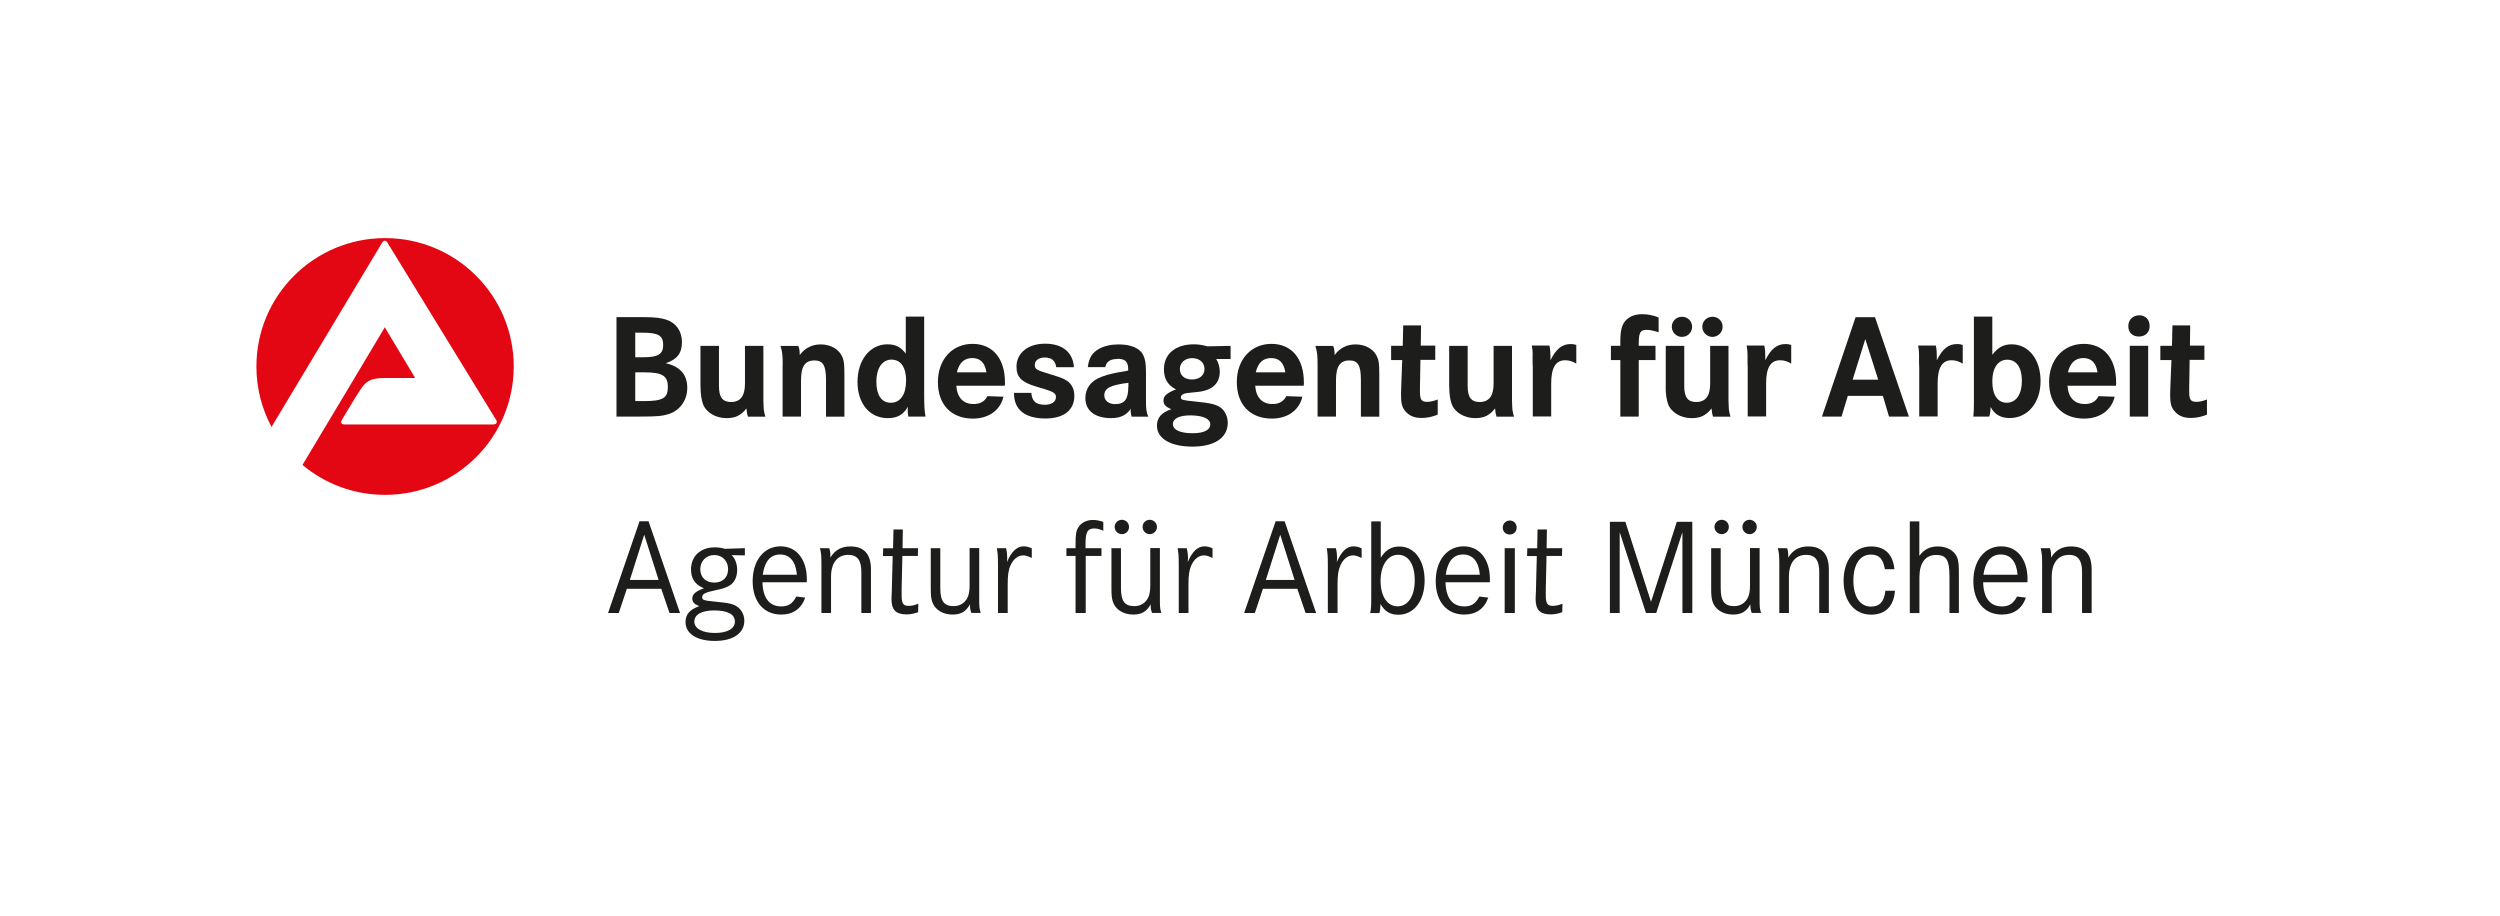 <?xml version="1.0" encoding="UTF-8"?>
<svg xmlns="http://www.w3.org/2000/svg" xmlns:xlink="http://www.w3.org/1999/xlink" id="Ebene_1" width="273" height="100" viewBox="0 0 273 100">
  <defs>
    <style>
      .cls-1 {
        fill: none;
      }

      .cls-2 {
        fill: #e30613;
      }

      .cls-3 {
        clip-path: url(#clippath-1);
      }

      .cls-4 {
        fill: #1d1d1b;
      }

      .cls-5 {
        clip-path: url(#clippath);
      }
    </style>
    <clipPath id="clippath">
      <rect class="cls-1" x="28" y="26" width="213" height="43.99"></rect>
    </clipPath>
    <clipPath id="clippath-1">
      <rect class="cls-1" x="28" y="26" width="213" height="43.99"></rect>
    </clipPath>
  </defs>
  <g class="cls-5">
    <path class="cls-4" d="M69.85,56.92h.97l3.44,10.02h-1.15l-.9-2.64h-3.76l-.88,2.64h-1.17l3.44-10.02ZM71.92,63.33l-1.57-4.94-1.57,4.94h3.14Z"></path>
    <g class="cls-3">
      <path class="cls-4" d="M81.34,59.86v.79l-1.45-.03c.39.36.61.97.61,1.61,0,.81-.33,1.45-.9,1.75-.34.19-.75.33-1.41.46-1.2.25-1.51.42-1.51.78,0,.3.15.36,1.42.48,1.56.15,2.02.25,2.48.61.43.33.7.88.7,1.48,0,1.36-1.23,2.2-3.22,2.2s-3.2-.81-3.2-2.05c0-.85.45-1.37,1.5-1.75-.54-.21-.76-.45-.76-.82,0-.48.34-.79,1.27-1.13-.96-.39-1.41-1.05-1.41-2.05,0-1.46,1.03-2.42,2.6-2.42.39,0,.69.05,1.11.16l2.16-.07ZM77.98,66.66c-1.35,0-2.16.45-2.16,1.22s.9,1.24,2.26,1.24,2.17-.48,2.17-1.24c0-.81-.79-1.22-2.28-1.22M78,60.61c-.88,0-1.53.66-1.53,1.55s.61,1.46,1.53,1.46,1.51-.58,1.51-1.46-.61-1.55-1.51-1.55"></path>
      <path class="cls-4" d="M88.1,63.58h-4.84c.05,1.73.76,2.64,2.05,2.64.78,0,1.24-.3,1.65-1.08l.97.12c-.43,1.22-1.33,1.85-2.63,1.85-1.9,0-3.11-1.42-3.11-3.64s1.2-3.81,3.05-3.81c1.74,0,2.87,1.42,2.87,3.61,0,.06,0,.16-.01.3M87.02,62.76c-.12-1.43-.76-2.21-1.83-2.21s-1.69.76-1.9,2.21h3.73Z"></path>
      <path class="cls-4" d="M89.55,59.86h1c.12.34.13.54.13,1.03.48-.82,1.21-1.22,2.17-1.22,1.51,0,2.26.84,2.26,2.52v4.75h-1.05v-4.51c0-1.25-.45-1.84-1.42-1.84-1.2,0-1.89.88-1.89,2.39v3.96h-1.05v-5.2c0-1.15-.02-1.27-.16-1.88"></path>
      <path class="cls-4" d="M98.56,59.86h1.69l-.02.85h-1.69l-.08,3.58v.7c0,.93.16,1.17.79,1.17.31,0,.67-.08,1.03-.24l-.02.93c-.45.16-.81.24-1.26.24-1.17,0-1.65-.48-1.65-1.69,0-.18.02-.37.02-.58.02-.22.02-.4.02-.55l.09-3.55h-1.06l.02-.85h1.08l.05-2.05h1.02l-.03,2.05Z"></path>
      <path class="cls-4" d="M101.65,59.86h1.03v4.33c0,1.46.4,2,1.47,2,.69,0,1.27-.37,1.54-1.02.13-.31.19-.7.19-1.3v-4.02h1.05v5.53c0,.93.02,1.08.16,1.55h-1.02c-.12-.33-.15-.54-.15-.94-.42.79-.99,1.12-1.9,1.12-1.08,0-1.96-.55-2.23-1.42-.12-.39-.15-.7-.15-1.51v-4.33Z"></path>
      <path class="cls-4" d="M108.86,59.86h1c.09.36.13.73.13,1.09,0,.1-.02.24-.03.43.51-1.18,1.08-1.72,1.84-1.72.27,0,.57.07.87.22v1.05c-.48-.22-.67-.28-.94-.28-.57,0-1.06.39-1.38,1.09-.23.49-.31,1.09-.31,2.03v3.17h-1.06v-5.12c0-1.13-.02-1.31-.12-1.96"></path>
      <path class="cls-4" d="M118.53,59.86h1.75v.85h-1.72v6.23h-1.11v-6.23h-1v-.85h1v-.45c0-1.06.06-1.42.3-1.82.31-.51.9-.81,1.59-.81.36,0,.69.06,1.14.21v.97c-.42-.19-.67-.25-1-.25-.72,0-.94.4-.94,1.67v.48Z"></path>
      <path class="cls-4" d="M121.38,59.86h1.03v4.33c0,1.46.4,2,1.47,2,.69,0,1.27-.37,1.54-1.02.13-.31.19-.7.19-1.3v-4.02h1.05v5.53c0,.93.01,1.08.16,1.55h-1.02c-.12-.33-.15-.54-.15-.94-.42.79-.99,1.12-1.9,1.12-1.08,0-1.96-.55-2.23-1.42-.12-.39-.15-.7-.15-1.51v-4.33ZM122.51,56.76c.43,0,.78.34.78.78s-.34.79-.78.79-.79-.36-.79-.79.36-.78.79-.78M125.55,56.76c.43,0,.79.34.79.78s-.36.79-.79.79-.78-.36-.78-.79.34-.78.78-.78"></path>
      <path class="cls-4" d="M128.59,59.86h1c.09.36.14.73.14,1.09,0,.1-.02.24-.03.43.51-1.18,1.08-1.72,1.84-1.72.27,0,.57.07.87.22v1.05c-.48-.22-.67-.28-.94-.28-.57,0-1.06.39-1.38,1.09-.22.49-.31,1.09-.31,2.03v3.17h-1.06v-5.12c0-1.13-.02-1.31-.12-1.96"></path>
      <path class="cls-4" d="M139.31,56.92h.97l3.44,10.02h-1.15l-.9-2.64h-3.76l-.88,2.64h-1.17l3.44-10.02ZM141.37,63.33l-1.57-4.94-1.57,4.94h3.14Z"></path>
      <path class="cls-4" d="M144.88,59.86h1c.09.36.13.73.13,1.09,0,.1-.02.24-.03.43.51-1.18,1.08-1.72,1.84-1.72.27,0,.57.07.87.22v1.05c-.48-.22-.67-.28-.94-.28-.57,0-1.06.39-1.38,1.09-.22.49-.31,1.09-.31,2.03v3.17h-1.06v-5.12c0-1.13-.02-1.31-.12-1.96"></path>
      <path class="cls-4" d="M149.73,56.94h1.05v3.96c.54-.85,1.15-1.22,2.04-1.22,1.63,0,2.75,1.49,2.75,3.7s-1.15,3.75-2.87,3.75c-.88,0-1.47-.34-1.96-1.18v.16c0,.28-.03.55-.12.84h-1c.11-.42.12-.76.12-2v-8.01ZM152.68,60.58c-1.14,0-1.92,1.14-1.92,2.84s.73,2.79,1.86,2.79,1.87-1.1,1.87-2.84-.69-2.79-1.81-2.79"></path>
      <path class="cls-4" d="M162.68,63.58h-4.83c.04,1.73.76,2.64,2.05,2.64.78,0,1.24-.3,1.65-1.08l.97.12c-.43,1.22-1.33,1.85-2.63,1.85-1.9,0-3.11-1.42-3.11-3.64s1.2-3.81,3.05-3.81c1.74,0,2.87,1.42,2.87,3.61,0,.06,0,.16-.01.3M161.6,62.76c-.12-1.43-.76-2.21-1.83-2.21s-1.69.76-1.9,2.21h3.73Z"></path>
      <path class="cls-4" d="M164.1,57.62c0,.43.33.75.76.75s.76-.31.76-.75-.31-.78-.75-.78h-.04c-.42.03-.73.36-.73.78M164.31,66.94h1.11v-7.08h-1.11v7.08Z"></path>
      <path class="cls-4" d="M168.9,59.86h1.69l-.02.85h-1.69l-.08,3.58v.7c0,.93.17,1.17.79,1.17.31,0,.67-.08,1.03-.24l-.02.93c-.45.16-.81.24-1.26.24-1.17,0-1.65-.48-1.65-1.69,0-.18.02-.37.02-.58.02-.22.02-.4.02-.55l.09-3.55h-1.06l.02-.85h1.08l.04-2.05h1.02l-.03,2.05Z"></path>
      <polygon class="cls-4" points="175.8 56.98 177.49 56.98 180.29 65.72 183.11 56.98 184.8 56.98 184.8 66.94 183.72 66.94 183.72 58.12 180.86 66.94 179.74 66.94 176.87 58.12 176.87 66.94 175.8 66.94 175.8 56.98"></polygon>
      <path class="cls-4" d="M186.87,59.86h1.03v4.33c0,1.46.4,2,1.47,2,.69,0,1.27-.37,1.54-1.02.13-.31.19-.7.19-1.3v-4.02h1.05v5.53c0,.93.01,1.08.16,1.55h-1.02c-.12-.33-.15-.54-.15-.94-.42.79-.99,1.12-1.9,1.12-1.08,0-1.96-.55-2.23-1.42-.12-.39-.15-.7-.15-1.51v-4.33ZM188.01,56.76c.43,0,.78.34.78.78s-.34.79-.78.79-.79-.36-.79-.79.36-.78.79-.78M191.05,56.76c.43,0,.79.34.79.78s-.36.79-.79.79-.78-.36-.78-.79.34-.78.78-.78"></path>
      <path class="cls-4" d="M194.15,59.86h1c.12.34.13.54.13,1.03.48-.82,1.21-1.22,2.17-1.22,1.51,0,2.26.84,2.26,2.52v4.75h-1.05v-4.51c0-1.25-.45-1.84-1.42-1.84-1.2,0-1.89.88-1.89,2.39v3.96h-1.05v-5.2c0-1.15-.02-1.27-.16-1.88"></path>
      <path class="cls-4" d="M206.86,62.16h-1.03c-.2-1.15-.63-1.6-1.54-1.6-1.18,0-1.9,1.07-1.9,2.84s.72,2.84,1.93,2.84c.94,0,1.44-.55,1.56-1.73h1.05c-.13,1.7-1.05,2.61-2.6,2.61-1.83,0-3.01-1.46-3.01-3.7s1.17-3.75,3.01-3.75c1.5,0,2.39.88,2.54,2.49"></path>
      <path class="cls-4" d="M208.54,56.94h1.05v3.76c.52-.72,1.17-1.03,2.04-1.03.99,0,1.81.48,2.1,1.22.15.45.18.75.18,1.99v4.06h-1.03v-4c0-1.79-.34-2.34-1.45-2.34-1.18,0-1.83.87-1.83,2.45v3.9h-1.05v-10.01Z"></path>
      <path class="cls-4" d="M221.39,63.58h-4.83c.04,1.73.76,2.64,2.05,2.64.78,0,1.24-.3,1.65-1.08l.97.12c-.43,1.22-1.33,1.85-2.63,1.85-1.9,0-3.11-1.42-3.11-3.64s1.2-3.81,3.05-3.81c1.74,0,2.87,1.42,2.87,3.61,0,.06,0,.16-.02.3M220.32,62.76c-.12-1.43-.76-2.21-1.83-2.21s-1.69.76-1.9,2.21h3.73Z"></path>
      <path class="cls-4" d="M222.85,59.86h1c.12.34.13.54.13,1.03.48-.82,1.21-1.22,2.17-1.22,1.51,0,2.26.84,2.26,2.52v4.75h-1.05v-4.51c0-1.25-.45-1.84-1.42-1.84-1.2,0-1.89.88-1.89,2.39v3.96h-1.05v-5.2c0-1.15-.02-1.27-.16-1.88"></path>
      <path class="cls-4" d="M67.31,45.49h2.58c1.91,0,2.38-.05,3.15-.28,1.21-.39,2.01-1.51,2.01-2.85,0-1.45-.78-2.34-2.36-2.7,1.24-.39,1.78-1.09,1.78-2.29s-.63-2.1-1.7-2.46c-.57-.19-1.24-.28-2.53-.28h-2.92v10.85ZM69.37,36.33h.77c1.75,0,2.28.31,2.28,1.33s-.55,1.35-2.15,1.35h-.9v-2.68ZM69.37,40.66h.98c1.97,0,2.58.37,2.58,1.59s-.52,1.55-2.63,1.55h-.93v-3.14Z"></path>
      <path class="cls-4" d="M76.5,42.27c0,.77.1,1.38.26,1.84.34.93,1.39,1.55,2.58,1.55.95,0,1.57-.29,2.17-1.06.03.39.08.65.16.9h1.91c-.05-.16-.08-.28-.1-.36-.07-.28-.1-.55-.1-.85,0-.13-.02-.34-.02-.65v-5.87h-2.01v4.13c0,1.35-.51,2-1.53,2-.91,0-1.31-.52-1.31-1.74v-4.39h-2.02v4.51Z"></path>
      <path class="cls-4" d="M85.46,39.91v5.58h2.01v-3.95c0-1.53.44-2.18,1.47-2.18.93,0,1.26.55,1.26,2.12v4.02h2.01v-4.46c0-1.42-.05-1.76-.36-2.31-.39-.68-1.26-1.12-2.22-1.12s-1.73.39-2.3,1.16c0-.46-.03-.7-.16-.99h-1.94c.21.68.24.99.24,2.15"></path>
      <path class="cls-4" d="M98.91,34.57v4.04c-.57-.73-1.11-1.01-2.01-1.01-1.89,0-3.26,1.71-3.26,4.1s1.34,3.96,3.3,3.96c1.04,0,1.7-.36,2.2-1.24-.02.19-.02.26-.02.39,0,.21.02.36.07.68h1.88c-.11-.55-.15-1.12-.15-2.44v-8.48h-2.01ZM98.94,41.6c0,1.48-.62,2.38-1.66,2.38s-1.58-.86-1.58-2.3.62-2.41,1.65-2.41,1.6.86,1.6,2.33"></path>
      <path class="cls-4" d="M109.74,41.73c0-2.59-1.35-4.18-3.54-4.18s-3.78,1.68-3.78,4.17,1.48,3.99,3.83,3.99c1.71,0,2.98-.91,3.33-2.39l-1.76-.06c-.28.57-.77.86-1.5.86-1.14,0-1.81-.72-1.89-2h5.3c0-.16.02-.29.02-.38M104.49,40.66c.25-1.04.8-1.56,1.68-1.56s1.39.52,1.55,1.56h-3.23Z"></path>
      <path class="cls-4" d="M114.12,37.53c-1.86,0-3.12,1.01-3.12,2.52,0,1.12.55,1.69,2.14,2.16l1.03.31c.9.28,1.14.46,1.14.83,0,.52-.47.85-1.22.85-.96,0-1.4-.39-1.47-1.3h-1.89v.07c0,1.77,1.21,2.73,3.43,2.73,1.99,0,3.16-.91,3.16-2.47,0-.44-.1-.83-.31-1.14-.33-.52-.8-.77-2.12-1.16-1.74-.52-1.89-.6-1.89-1.09s.46-.8,1.08-.8c.75,0,1.16.33,1.26,1.06h1.93c-.1-1.63-1.26-2.57-3.13-2.57"></path>
      <path class="cls-4" d="M122.03,39.18c.85,0,1.17.32,1.17,1.17v.11l-.29.07c-.72.11-1.16.2-1.29.23-.49.1-.93.23-1.34.39-1.12.41-1.76,1.24-1.76,2.31,0,1.38,1.04,2.2,2.82,2.2,1.01,0,1.71-.34,2.14-1.04,0,.07-.02.11-.02.16,0,.23.03.37.11.72h1.83c-.21-.41-.26-.8-.26-1.72v-3.11c0-.99-.08-1.45-.31-1.92-.36-.72-1.32-1.14-2.66-1.14-.83,0-1.57.16-2.17.49-.73.41-1.09.98-1.21,1.99h1.91c.11-.6.55-.89,1.32-.89M123.21,42.24c0,1.37-.41,1.89-1.45,1.89-.68,0-1.17-.39-1.17-.93,0-.81.62-1.14,2.63-1.4v.44Z"></path>
      <path class="cls-4" d="M131.82,37.81c-.62-.16-.98-.21-1.47-.21-1.99,0-3.25,1.06-3.25,2.72,0,1.06.42,1.74,1.32,2.2-1,.39-1.37.72-1.37,1.22,0,.42.24.7.86.94-1.08.37-1.57.93-1.57,1.81,0,1.4,1.48,2.28,3.88,2.28s3.85-.96,3.85-2.6c0-.67-.29-1.29-.75-1.64-.47-.36-1.14-.52-2.67-.67-1.6-.16-1.7-.2-1.7-.49,0-.23.31-.42.77-.46l.98-.1c1.65-.15,2.5-.91,2.5-2.23,0-.5-.15-.99-.39-1.38h1.57v-1.43l-2.56.05ZM131.53,40.3c0,.68-.54,1.14-1.37,1.14s-1.32-.46-1.32-1.14.54-1.19,1.34-1.19,1.35.47,1.35,1.19M132.16,46.35c0,.6-.69.96-1.93.96-1.35,0-2.15-.37-2.15-.99s.7-.96,1.91-.96h.18c1.29.05,1.99.39,1.99.99"></path>
      <path class="cls-4" d="M142.38,41.73c0-2.59-1.35-4.18-3.54-4.18s-3.78,1.68-3.78,4.17,1.48,3.99,3.83,3.99c1.71,0,2.99-.91,3.33-2.39l-1.76-.06c-.28.57-.77.86-1.5.86-1.14,0-1.81-.72-1.89-2h5.3c0-.16.02-.29.02-.38M137.13,40.66c.24-1.04.8-1.56,1.68-1.56s1.39.52,1.55,1.56h-3.23Z"></path>
      <path class="cls-4" d="M143.88,39.91v5.58h2.01v-3.95c0-1.53.44-2.18,1.47-2.18.93,0,1.25.55,1.25,2.12v4.02h2.01v-4.46c0-1.42-.05-1.76-.36-2.31-.39-.68-1.26-1.12-2.22-1.12s-1.73.39-2.3,1.16c0-.46-.03-.7-.16-.99h-1.94c.21.68.24.99.24,2.15"></path>
      <path class="cls-4" d="M155.17,35.53h-1.94l-.05,2.23h-1.27v1.56h1.21l-.11,3.01c0,.29-.02.6-.02.76,0,1.01.13,1.46.55,1.9.41.44.96.65,1.68.65.62,0,1.14-.11,1.78-.36v-1.66c-.45.18-.78.26-1.16.26-.62,0-.78-.24-.78-1.11v-.49l.05-2.98h1.62v-1.56h-1.58l.03-2.23Z"></path>
      <path class="cls-4" d="M158.26,42.27c0,.77.1,1.38.26,1.84.34.93,1.39,1.55,2.57,1.55.95,0,1.57-.29,2.17-1.06.03.39.08.65.16.9h1.91c-.05-.16-.08-.28-.1-.36-.07-.28-.1-.55-.1-.85,0-.13-.02-.34-.02-.65v-5.87h-2.01v4.13c0,1.35-.51,2-1.53,2-.91,0-1.3-.52-1.3-1.74v-4.39h-2.02v4.51Z"></path>
      <path class="cls-4" d="M167.36,38.77v.86l.02.5v5.35h2.01v-3.6c0-1.74.49-2.54,1.53-2.54.42,0,.83.13,1.21.37v-2.04l-.1-.03c-.21-.05-.3-.07-.5-.07-.95,0-1.6.52-2.22,1.77v-.41c0-.44-.03-.86-.12-1.2h-1.92c.08.46.1.65.1,1.01"></path>
      <path class="cls-4" d="M178.95,37.57c0-1.24.16-1.55.85-1.55.34,0,.69.07,1.32.26v-1.61c-.67-.26-1.19-.36-1.78-.36s-1.03.11-1.42.36c-.73.47-.98,1.15-.98,2.6v.49h-1.03v1.56h1.03v6.17h2.01v-6.17h1.83v-1.56h-1.83v-.2Z"></path>
      <path class="cls-4" d="M181.89,42.27c0,.77.1,1.38.26,1.84.34.93,1.39,1.55,2.58,1.55.95,0,1.57-.29,2.17-1.06.03.39.08.65.16.9h1.91c-.05-.16-.08-.28-.1-.36-.07-.28-.1-.55-.1-.85,0-.13-.02-.34-.02-.65v-5.87h-2v4.13c0,1.35-.51,2-1.53,2-.91,0-1.3-.52-1.3-1.74v-4.39h-2.02v4.51ZM182.56,35.68c0,.62.5,1.11,1.11,1.11s1.11-.49,1.11-1.11-.49-1.09-1.11-1.09-1.11.49-1.11,1.09M185.89,35.68c0,.62.51,1.11,1.11,1.11s1.11-.49,1.11-1.11-.49-1.09-1.11-1.09-1.11.49-1.11,1.09"></path>
      <path class="cls-4" d="M190.83,38.77v.86l.02.5v5.35h2.01v-3.6c0-1.74.49-2.54,1.53-2.54.43,0,.84.13,1.21.37v-2.04l-.1-.03c-.21-.05-.31-.07-.51-.07-.94,0-1.6.52-2.22,1.77v-.41c0-.44-.03-.86-.11-1.2h-1.93c.08.46.1.65.1,1.01"></path>
      <path class="cls-4" d="M198.96,45.49h2.14l.68-2.26h3.83l.67,2.26h2.17l-3.7-10.85h-2.12l-3.67,10.85ZM202.31,41.46l1.38-4.43,1.41,4.43h-2.79Z"></path>
      <path class="cls-4" d="M209.56,38.77v.86l.02.5v5.35h2.01v-3.6c0-1.74.49-2.54,1.53-2.54.42,0,.83.13,1.21.37v-2.04l-.1-.03c-.21-.05-.31-.07-.51-.07-.95,0-1.6.52-2.22,1.77v-.41c0-.44-.03-.86-.11-1.2h-1.93c.08.46.1.65.1,1.01"></path>
      <path class="cls-4" d="M215.55,43.46v.58c0,.67-.02,1.11-.06,1.45h1.74c.1-.36.12-.52.15-1.04.42.81,1.11,1.2,2.07,1.2,1.99,0,3.38-1.68,3.38-4.05s-1.32-4-3.15-4c-.88,0-1.5.33-2.12,1.14v-4.17h-2.01v8.89ZM220.79,41.59c0,1.46-.63,2.39-1.65,2.39s-1.58-.88-1.58-2.34.62-2.36,1.63-2.36,1.6.86,1.6,2.31"></path>
      <path class="cls-4" d="M231.08,41.73c0-2.59-1.36-4.18-3.54-4.18s-3.78,1.68-3.78,4.17,1.48,3.99,3.83,3.99c1.71,0,2.99-.91,3.33-2.39l-1.76-.06c-.28.57-.77.86-1.5.86-1.14,0-1.81-.72-1.89-2h5.3c0-.16.02-.29.02-.38M225.82,40.66c.24-1.04.8-1.56,1.68-1.56s1.39.52,1.55,1.56h-3.23Z"></path>
      <path class="cls-4" d="M232.57,45.49h2.01v-7.73h-2.01v7.73ZM232.41,35.61c0,.7.46,1.14,1.16,1.14s1.17-.45,1.17-1.15-.46-1.17-1.14-1.17-1.19.49-1.19,1.19"></path>
      <path class="cls-4" d="M239.17,35.53h-1.94l-.05,2.23h-1.27v1.56h1.21l-.12,3.01c0,.29-.02.6-.02.76,0,1.01.13,1.46.56,1.9.41.44.96.65,1.68.65.62,0,1.14-.11,1.78-.36v-1.66c-.46.18-.78.26-1.16.26-.62,0-.78-.24-.78-1.11v-.49l.05-2.98h1.61v-1.56h-1.58l.03-2.23Z"></path>
      <path class="cls-2" d="M28,40.02c0-7.74,6.29-14.02,14.05-14.02s14.05,6.28,14.05,14.02-6.29,14.02-14.05,14.02c-3.43,0-6.58-1.23-9.02-3.27,2.29-3.79,8.99-15.03,8.99-15.03l3.32,5.54s-1.74,0-3.33,0c-1.58,0-2.04.33-2.73,1.38-.57.87-1.92,3.15-1.95,3.2-.16.25-.07.49.31.49h16.22c.32,0,.51-.23.31-.51l-11.87-19.36c-.16-.27-.42-.24-.56,0l-12.09,20.14c-1.05-1.97-1.65-4.21-1.65-6.59"></path>
    </g>
  </g>
</svg>
